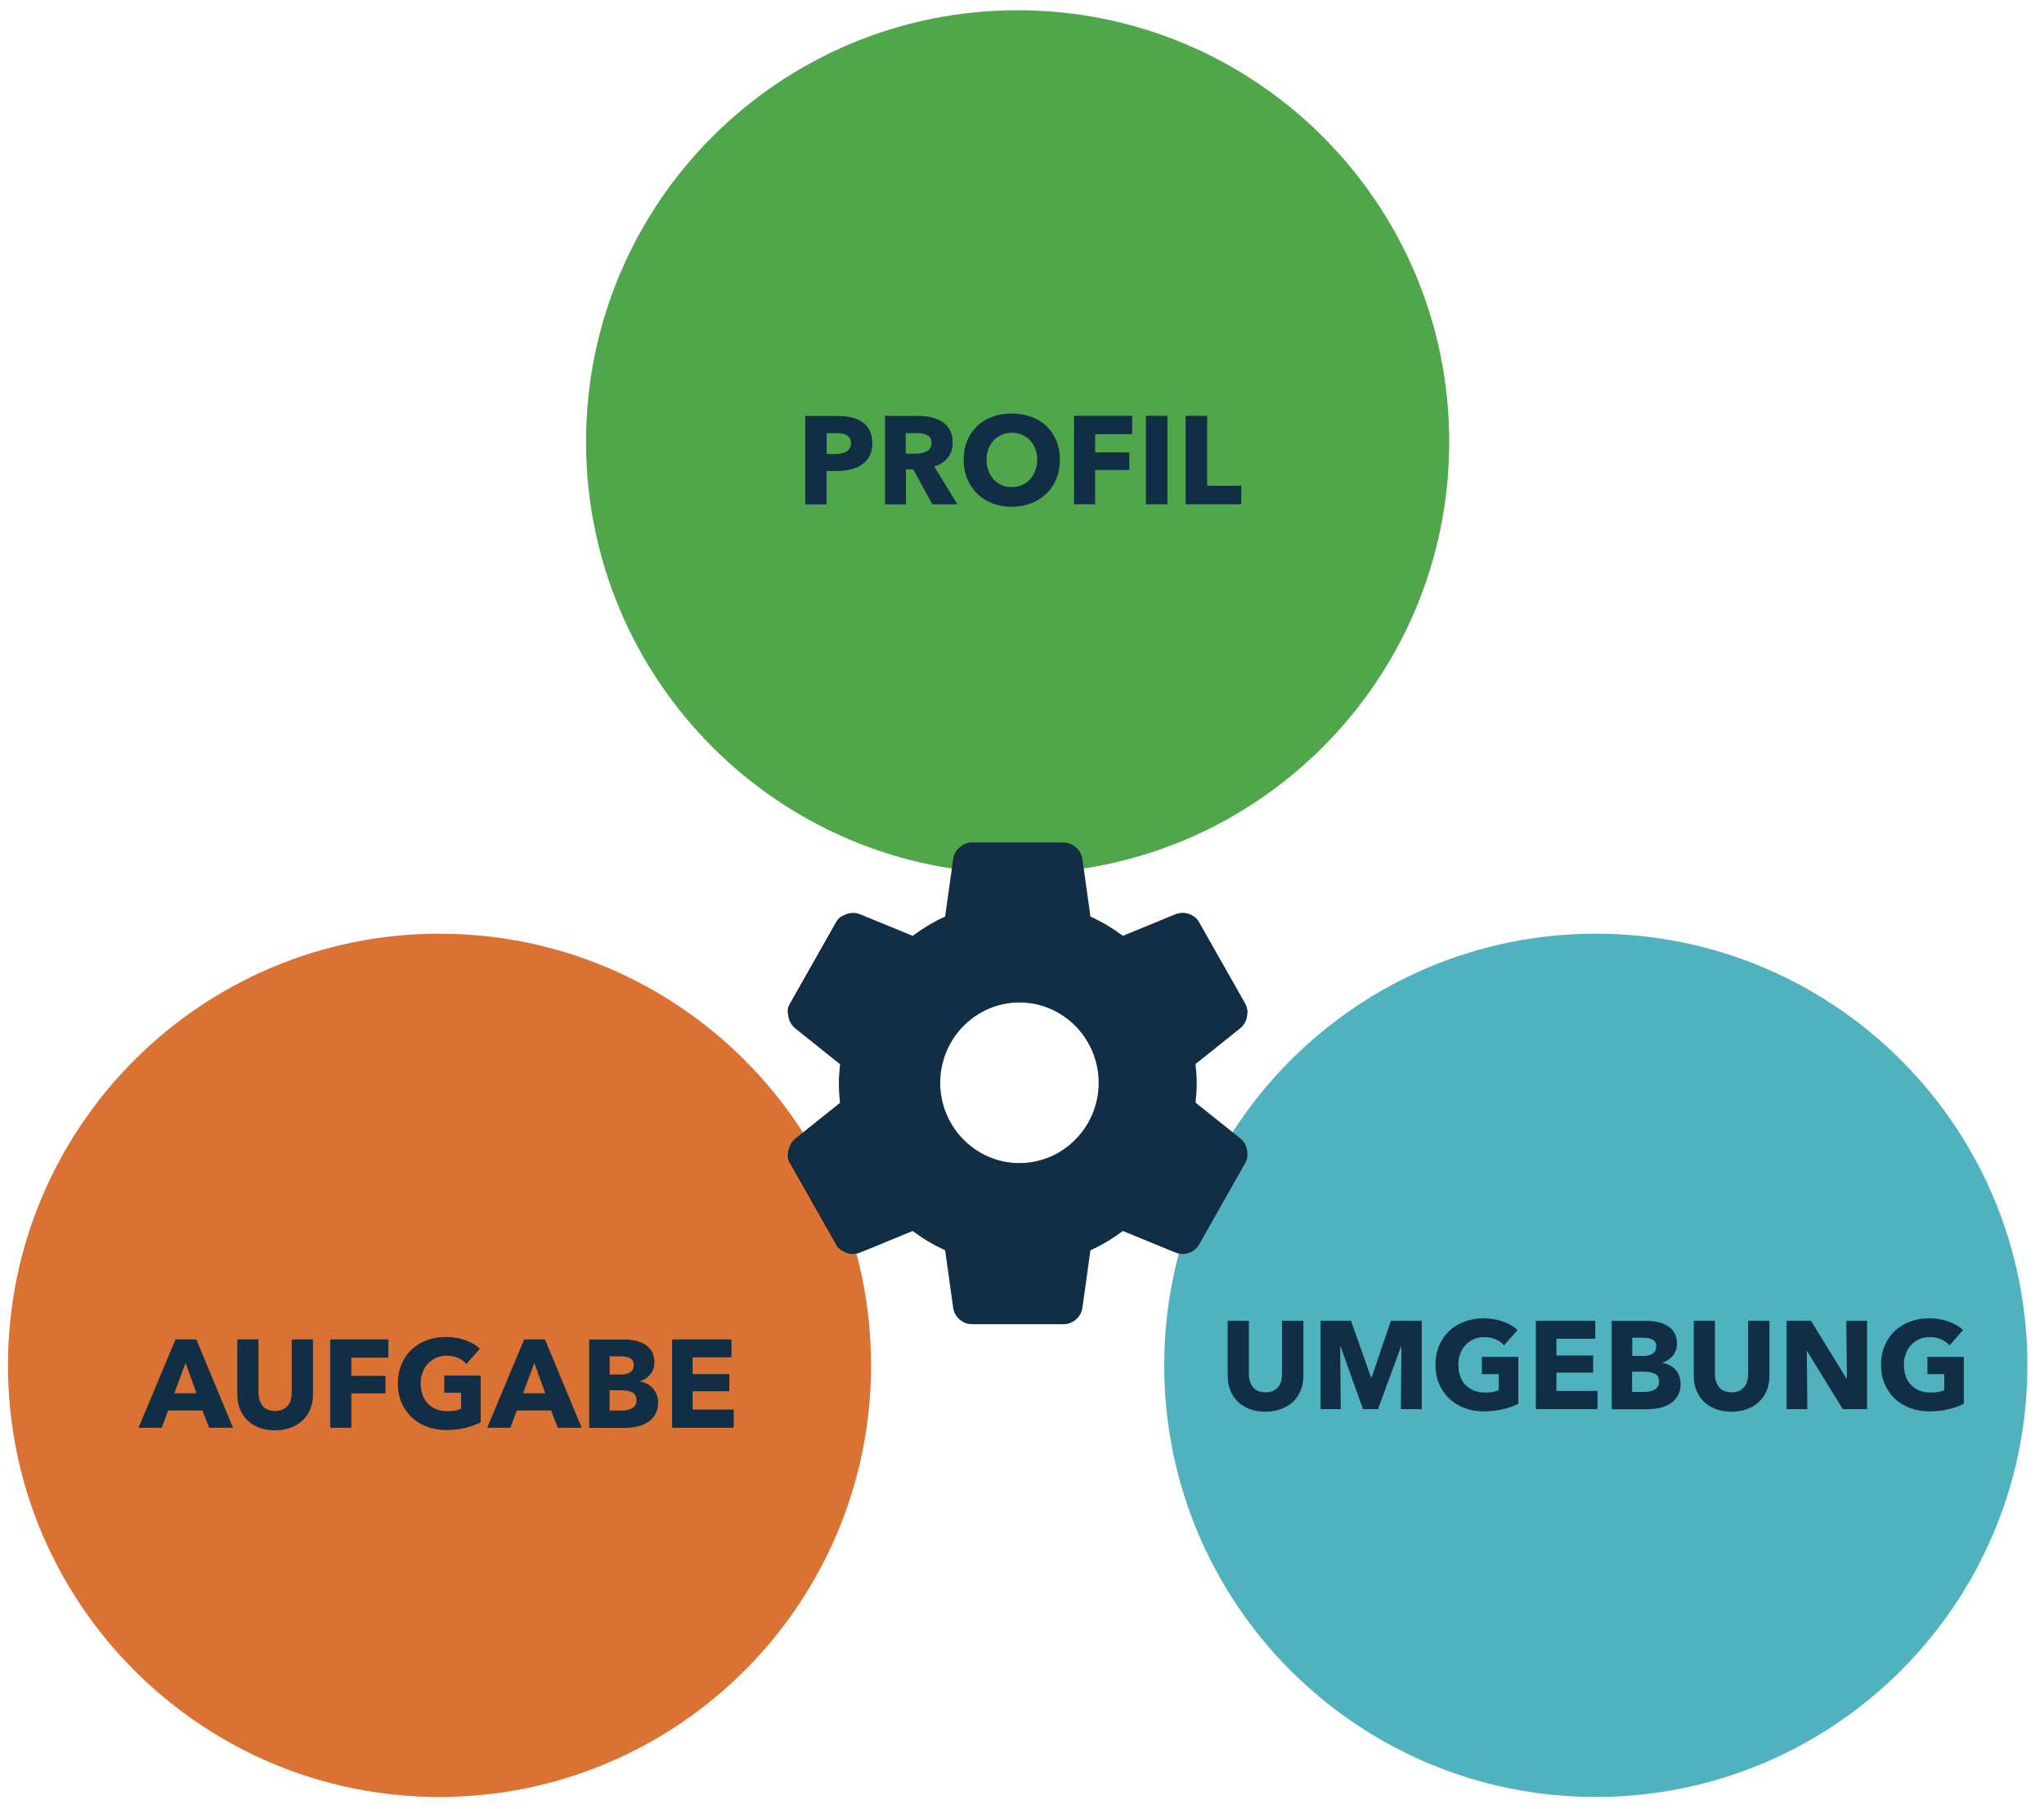 <?xml version="1.0" encoding="utf-8"?>
<svg xmlns="http://www.w3.org/2000/svg" xmlns:xlink="http://www.w3.org/1999/xlink" version="1.1" id="Ebene_1" x="0px" y="0px" width="252" height="223" viewBox="0 0 1920 1696" enable-background="new 0 0 1920 1696" xml:space="preserve">
<g>
	<defs>
		<rect id="SVGID_1_" x="7.5" y="8.1" width="1896.9" height="1677.9"/>
	</defs>
	<clipPath id="SVGID_00000176727701121806277350000008507314013372628358_">
		<use xlink:href="#SVGID_1_" overflow="visible"/>
	</clipPath>
	<path clip-path="url(#SVGID_00000176727701121806277350000008507314013372628358_)" fill="#4FA64B" d="M955.9,818.8   c223.9,0,405.4-181.5,405.4-405.4S1179.8,8.1,955.9,8.1S550.5,189.5,550.5,413.4S732,818.8,955.9,818.8"/>
	<path clip-path="url(#SVGID_00000176727701121806277350000008507314013372628358_)" fill="#51B2BF" d="M1499,1686   c223.9,0,405.4-181.5,405.4-405.4S1722.8,875.3,1499,875.3s-405.4,181.5-405.4,405.4S1275.1,1686,1499,1686"/>
	<path clip-path="url(#SVGID_00000176727701121806277350000008507314013372628358_)" fill="#DA7233" d="M412.8,1686   c223.9,0,405.4-181.5,405.4-405.4S636.7,875.3,412.8,875.3S7.5,1056.8,7.5,1280.6S189,1686,412.8,1686"/>
	<path clip-path="url(#SVGID_00000176727701121806277350000008507314013372628358_)" fill="#122E45" d="M1166,472.1v-17.5h-32.1V389   h-20.2v83H1166z M1096.6,389h-20.2v83h20.2V389z M1063.5,406.2V389h-54.6v83h19.8v-32.2h32.1v-16.5h-32.1v-17.1H1063.5z    M972.4,440.6c-1.2,3.2-2.8,5.9-4.9,8.1c-2.1,2.3-4.6,4-7.5,5.3c-2.9,1.3-6.1,1.9-9.6,1.9c-3.5,0-6.7-0.6-9.6-1.9   c-2.9-1.3-5.4-3.1-7.4-5.3c-2.1-2.3-3.7-5-4.9-8.1c-1.2-3.2-1.8-6.6-1.8-10.4c0-3.6,0.6-7,1.7-10.1c1.1-3.1,2.8-5.8,4.9-8   c2.1-2.2,4.6-4,7.5-5.3c2.9-1.3,6.1-1.9,9.6-1.9c3.5,0,6.7,0.6,9.7,1.9c2.9,1.3,5.4,3,7.5,5.3c2.1,2.2,3.7,4.9,4.9,8   c1.2,3.1,1.8,6.5,1.8,10.1C974.2,433.9,973.6,437.4,972.4,440.6 M992.2,412.2c-2.3-5.4-5.4-9.9-9.4-13.7c-4-3.8-8.8-6.6-14.4-8.7   c-5.6-2-11.6-3-18.1-3c-6.5,0-12.5,1-18,3c-5.5,2-10.3,4.9-14.3,8.7c-4,3.8-7.2,8.3-9.4,13.7c-2.3,5.4-3.4,11.4-3.4,18   c0,6.6,1.1,12.6,3.4,18c2.3,5.4,5.4,10.1,9.4,14c4,3.9,8.8,6.9,14.3,9c5.5,2.1,11.5,3.2,18,3.2c6.5,0,12.5-1.1,18.1-3.2   c5.6-2.1,10.3-5.1,14.4-9c4-3.9,7.2-8.5,9.4-14c2.3-5.4,3.4-11.4,3.4-18C995.6,423.5,994.5,417.6,992.2,412.2 M873.6,419.6   c-0.9,1.3-2.1,2.3-3.5,3c-1.4,0.7-3,1.2-4.7,1.5c-1.7,0.3-3.4,0.4-5.1,0.4h-9.5v-19.3h10.7c1.5,0,3,0.1,4.7,0.4   c1.6,0.2,3.1,0.7,4.4,1.3c1.3,0.7,2.4,1.6,3.2,2.8c0.8,1.2,1.2,2.8,1.2,4.7C875,416.6,874.5,418.3,873.6,419.6 M899.3,472.1   l-21.7-35.5c5.4-1.6,9.6-4.4,12.7-8.2c3-3.8,4.6-8.6,4.6-14.2c0-4.8-0.9-8.8-2.7-12c-1.8-3.2-4.2-5.8-7.2-7.7   c-3-2-6.4-3.3-10.2-4.2c-3.8-0.8-7.7-1.2-11.7-1.2h-31.7v83H851v-32.9h6.8l18,32.9H899.3z M798.1,419.6c-0.8,1.3-1.9,2.3-3.2,3.1   c-1.4,0.8-2.9,1.3-4.6,1.6c-1.7,0.3-3.5,0.5-5.4,0.5h-8.4v-19.6h8.8c1.8,0,3.5,0.1,5.2,0.4c1.7,0.2,3.2,0.7,4.5,1.4   c1.3,0.7,2.4,1.7,3.2,2.9c0.8,1.3,1.2,2.9,1.2,4.8C799.3,416.7,798.9,418.3,798.1,419.6 M816.8,402.6c-1.7-3.2-4-5.9-6.9-7.9   c-2.9-2-6.4-3.4-10.3-4.3c-3.9-0.9-8.2-1.3-12.7-1.3h-30.5v83h20v-31.3h10c4.3,0,8.4-0.5,12.4-1.4c4-0.9,7.5-2.4,10.6-4.5   c3-2,5.5-4.7,7.3-8c1.8-3.3,2.7-7.4,2.7-12.3C819.3,409.8,818.5,405.8,816.8,402.6"/>
	<path clip-path="url(#SVGID_00000176727701121806277350000008507314013372628358_)" fill="#122E45" d="M689.2,1339.3v-17.1h-38.6   v-17.2h34.5v-16.1h-34.5v-15.7h36.5v-16.9h-55.8v83H689.2z M596.7,1318.2c-0.9,1.3-2,2.3-3.3,3c-1.4,0.7-2.9,1.2-4.6,1.5   c-1.7,0.3-3.3,0.4-4.9,0.4h-11.3v-19h11.1c4.3,0,7.7,0.7,10.3,2c2.6,1.3,3.9,3.7,3.9,7.2C598,1315.3,597.6,1316.9,596.7,1318.2    M592.2,1287c-2.1,1.5-5,2.3-8.7,2.3h-10.8v-17.1h9.8c4.2,0,7.4,0.6,9.6,1.9c2.2,1.3,3.2,3.3,3.2,6.2   C595.3,1283.3,594.3,1285.5,592.2,1287 M616.7,1307.7c-0.9-2.2-2.1-4.1-3.6-5.7c-1.5-1.6-3.3-3-5.4-4c-2.1-1.1-4.3-1.8-6.6-2.2   v-0.2c4.1-1.3,7.3-3.5,9.8-6.5c2.5-3,3.8-6.8,3.8-11.4c0-4.2-0.9-7.7-2.6-10.4c-1.7-2.7-3.9-4.9-6.7-6.5c-2.7-1.6-5.8-2.7-9.1-3.4   c-3.4-0.7-6.6-1-9.8-1h-33.1v83h33.1c4,0,7.9-0.4,11.7-1.2c3.8-0.8,7.2-2.2,10.1-4c3-1.9,5.4-4.4,7.2-7.4c1.8-3.1,2.7-6.9,2.7-11.4   C618.1,1312.4,617.6,1309.9,616.7,1307.7 M512.2,1306.9h-20.9l10.6-28.5L512.2,1306.9z M546.4,1339.3l-34.5-83h-19.5l-34.8,83h21.8   l6.1-16.3h32.1l6.4,16.3H546.4z M451.5,1334.2v-44h-34.2v16.2h15.8v15.1c-1.8,0.8-3.8,1.3-5.9,1.7c-2.1,0.4-4.3,0.5-6.7,0.5   c-4.1,0-7.7-0.6-10.8-1.9c-3.2-1.3-5.8-3.1-8-5.4c-2.2-2.3-3.8-5.1-4.9-8.3c-1.1-3.2-1.6-6.7-1.6-10.6c0-3.8,0.6-7.2,1.8-10.4   c1.2-3.2,2.9-5.9,5.1-8.2c2.2-2.3,4.8-4.1,7.7-5.4c3-1.3,6.2-1.9,9.7-1.9c4.1,0,7.7,0.7,10.9,2.2c3.2,1.4,5.8,3.3,7.7,5.6   l12.7-14.4c-3.5-3.4-8.1-6-13.7-8c-5.6-2-11.7-3-18.3-3c-6.3,0-12.2,1-17.7,3c-5.5,2-10.2,4.9-14.3,8.7c-4.1,3.8-7.3,8.4-9.6,13.8   c-2.3,5.4-3.5,11.4-3.5,18.1c0,6.6,1.1,12.5,3.4,17.9c2.3,5.4,5.4,9.9,9.4,13.8c4,3.8,8.8,6.8,14.4,8.9c5.6,2.1,11.7,3.2,18.4,3.2   c6.4,0,12.3-0.7,17.8-2C442.7,1338,447.4,1336.3,451.5,1334.2 M364.8,1273.4v-17.1h-54.6v83H330V1307h32.1v-16.5H330v-17.1H364.8z    M294,1308v-51.7h-20v50.1c0,2.3-0.3,4.4-0.8,6.4c-0.5,2-1.4,3.9-2.7,5.5c-1.3,1.6-2.9,2.9-4.9,3.8c-2,0.9-4.4,1.4-7.2,1.4   c-2.8,0-5.2-0.5-7.2-1.4c-2-0.9-3.6-2.2-4.8-3.8c-1.2-1.6-2.1-3.4-2.7-5.5c-0.6-2-0.9-4.2-0.9-6.4v-50.1h-19.9v51.7   c0,5,0.8,9.6,2.5,13.7c1.6,4.1,4,7.6,7,10.6c3,2.9,6.8,5.2,11.1,6.9c4.4,1.6,9.3,2.5,14.8,2.5c5.4,0,10.3-0.8,14.7-2.5   c4.4-1.6,8.2-3.9,11.3-6.9c3.1-2.9,5.5-6.4,7.2-10.6C293.2,1317.5,294,1313,294,1308 M184.6,1306.9h-20.9l10.6-28.5L184.6,1306.9z    M218.9,1339.3l-34.5-83h-19.5l-34.8,83h21.8l6.1-16.3h32.1l6.4,16.3H218.9z"/>
	<path clip-path="url(#SVGID_00000176727701121806277350000008507314013372628358_)" fill="#122E45" d="M1844.7,1316.7v-44h-34.2   v16.2h15.8v15.1c-1.8,0.8-3.8,1.3-5.9,1.7c-2.1,0.4-4.3,0.5-6.7,0.5c-4.1,0-7.7-0.6-10.8-1.9c-3.2-1.3-5.8-3.1-8-5.4   s-3.8-5.1-4.9-8.3c-1.1-3.2-1.6-6.7-1.6-10.6c0-3.8,0.6-7.2,1.8-10.4c1.2-3.2,2.9-5.9,5.1-8.2c2.2-2.3,4.8-4.1,7.7-5.4   c3-1.3,6.2-1.9,9.7-1.9c4.1,0,7.7,0.7,10.9,2.2c3.2,1.4,5.8,3.3,7.7,5.6l12.7-14.4c-3.5-3.4-8.1-6-13.7-8c-5.6-2-11.7-3-18.3-3   c-6.3,0-12.2,1-17.7,3c-5.5,2-10.2,4.9-14.3,8.7c-4.1,3.8-7.3,8.4-9.6,13.8c-2.3,5.4-3.5,11.4-3.5,18.1c0,6.6,1.1,12.5,3.4,17.9   c2.3,5.4,5.4,9.9,9.4,13.8c4,3.8,8.8,6.8,14.4,8.9c5.6,2.1,11.7,3.2,18.4,3.2c6.4,0,12.3-0.7,17.8-2   C1835.9,1320.6,1840.6,1318.8,1844.7,1316.7 M1753.8,1321.8v-83h-19.5l0.5,54.2h-0.4l-33.3-54.2h-22.9v83h19.5l-0.5-54.3h0.4   l33.4,54.3H1753.8z M1662.1,1290.5v-51.7h-20v50.1c0,2.3-0.3,4.4-0.8,6.4c-0.5,2-1.4,3.9-2.7,5.5c-1.3,1.6-2.9,2.9-4.9,3.8   c-2,0.9-4.4,1.4-7.2,1.4c-2.8,0-5.2-0.5-7.2-1.4c-2-0.9-3.6-2.2-4.8-3.8c-1.2-1.6-2.1-3.4-2.7-5.5c-0.6-2-0.9-4.2-0.9-6.4v-50.1   h-19.9v51.7c0,5,0.8,9.6,2.5,13.7c1.6,4.1,4,7.6,7,10.6c3,2.9,6.8,5.2,11.1,6.9c4.4,1.6,9.3,2.5,14.8,2.5c5.4,0,10.3-0.8,14.7-2.5   c4.4-1.6,8.2-3.9,11.3-6.9c3.1-2.9,5.5-6.4,7.2-10.6C1661.3,1300,1662.1,1295.5,1662.1,1290.5 M1557.2,1300.7c-0.9,1.3-2,2.3-3.3,3   c-1.4,0.7-2.9,1.2-4.6,1.5c-1.7,0.3-3.3,0.4-4.9,0.4h-11.3v-19h11.1c4.3,0,7.7,0.7,10.3,2c2.6,1.3,3.9,3.7,3.9,7.2   C1558.5,1297.8,1558,1299.4,1557.2,1300.7 M1552.7,1269.5c-2.1,1.5-5,2.3-8.7,2.3h-10.8v-17.1h9.8c4.2,0,7.4,0.6,9.6,1.9   c2.1,1.3,3.2,3.3,3.2,6.2C1555.8,1265.8,1554.7,1268,1552.7,1269.5 M1577.2,1290.2c-0.9-2.2-2.1-4.1-3.6-5.7c-1.5-1.6-3.3-3-5.4-4   c-2.1-1.1-4.3-1.8-6.6-2.2v-0.2c4.1-1.3,7.3-3.5,9.8-6.5c2.5-3,3.8-6.8,3.8-11.4c0-4.2-0.9-7.7-2.6-10.4c-1.7-2.7-3.9-4.9-6.7-6.5   c-2.7-1.6-5.8-2.7-9.1-3.4c-3.4-0.7-6.6-1-9.8-1h-33.1v83h33.1c4,0,7.9-0.4,11.7-1.2c3.8-0.8,7.2-2.2,10.1-4c3-1.9,5.4-4.4,7.2-7.4   c1.8-3.1,2.7-6.9,2.7-11.4C1578.5,1294.9,1578.1,1292.4,1577.2,1290.2 M1500.6,1321.8v-17.1H1462v-17.2h34.5v-16.1H1462v-15.7h36.5   v-16.9h-55.8v83H1500.6z M1426.2,1316.7v-44H1392v16.2h15.8v15.1c-1.8,0.8-3.8,1.3-5.9,1.7c-2.1,0.4-4.3,0.5-6.7,0.5   c-4.1,0-7.7-0.6-10.8-1.9c-3.2-1.3-5.8-3.1-8-5.4c-2.2-2.3-3.8-5.1-4.9-8.3c-1.1-3.2-1.6-6.7-1.6-10.6c0-3.8,0.6-7.2,1.8-10.4   c1.2-3.2,2.9-5.9,5.1-8.2c2.2-2.3,4.8-4.1,7.7-5.4c3-1.3,6.2-1.9,9.7-1.9c4.1,0,7.7,0.7,10.9,2.2c3.2,1.4,5.8,3.3,7.7,5.6   l12.7-14.4c-3.5-3.4-8.1-6-13.7-8c-5.6-2-11.7-3-18.3-3c-6.3,0-12.2,1-17.7,3c-5.5,2-10.2,4.9-14.3,8.7s-7.3,8.4-9.6,13.8   c-2.3,5.4-3.5,11.4-3.5,18.1c0,6.6,1.1,12.5,3.4,17.9c2.3,5.4,5.4,9.9,9.4,13.8c4,3.8,8.8,6.8,14.4,8.9c5.6,2.1,11.7,3.2,18.3,3.2   c6.4,0,12.3-0.7,17.8-2C1417.4,1320.6,1422.2,1318.8,1426.2,1316.7 M1335.5,1321.8v-83h-29l-18.1,53.2h-0.5l-18.9-53.2h-28.5v83   h18.9l-0.5-58.7h0.4l21,58.7h14.1l21.6-58.7h0.4l-0.5,58.7H1335.5z M1224.3,1290.5v-51.7h-20v50.1c0,2.3-0.3,4.4-0.8,6.4   c-0.5,2-1.4,3.9-2.7,5.5c-1.3,1.6-2.9,2.9-4.9,3.8c-2,0.9-4.4,1.4-7.2,1.4c-2.8,0-5.2-0.5-7.2-1.4c-2-0.9-3.6-2.2-4.8-3.8   c-1.2-1.6-2.1-3.4-2.7-5.5c-0.6-2-0.9-4.2-0.9-6.4v-50.1h-19.9v51.7c0,5,0.8,9.6,2.5,13.7c1.6,4.1,4,7.6,7,10.6   c3,2.9,6.8,5.2,11.1,6.9c4.4,1.6,9.3,2.5,14.8,2.5c5.4,0,10.3-0.8,14.7-2.5c4.4-1.6,8.2-3.9,11.3-6.9c3.1-2.9,5.5-6.4,7.2-10.6   C1223.5,1300,1224.3,1295.5,1224.3,1290.5"/>
	<path clip-path="url(#SVGID_00000176727701121806277350000008507314013372628358_)" fill="#122E45" d="M1041.9,1015.3   c0,47.1-37.7,85.3-84.3,85.3c-46.6,0-84.3-38.2-84.3-85.3c0-47.1,37.7-85.3,84.3-85.3C1004.2,930,1041.9,968.2,1041.9,1015.3    M1119.8,1037.8c0.9-7.2,1.5-14.4,1.5-22c0-7.6-0.7-14.8-1.5-22l46.5-37.1c4.2-3.4,5.3-9.4,2.6-14.4l-44.1-77.8   c-2.6-4.9-8.6-6.7-13.5-4.9l-54.9,22.5c-11.5-9-23.8-16.4-37.3-22l-8.4-59.6c-0.7-5.4-5.3-9.4-10.8-9.4h-88.2   c-5.5,0-10.1,4-10.8,9.4l-8.4,59.6c-13.5,5.6-25.8,13.3-37.3,22l-54.9-22.5c-5.1-2-10.8,0-13.5,4.9l-44.1,77.8   c-2.9,5-1.5,11,2.6,14.4l46.5,37.1c-0.9,7.2-1.5,14.6-1.5,22s0.7,14.8,1.5,22l-46.5,37.1c-4.2,3.4-5.3,9.4-2.6,14.4l44.1,77.8   c2.6,4.9,8.6,6.7,13.5,4.9l54.9-22.5c11.5,9,23.8,16.4,37.3,22l8.4,59.6c0.7,5.4,5.3,9.4,10.8,9.4h88.2c5.5,0,10.1-4,10.8-9.4   l8.4-59.6c13.5-5.6,25.8-13.3,37.3-22l54.9,22.5c5.1,2,10.8,0,13.5-4.9l44.1-77.8c2.6-4.9,1.5-11-2.6-14.4L1119.8,1037.8z"/>
	
		<path clip-path="url(#SVGID_00000176727701121806277350000008507314013372628358_)" fill="none" stroke="#000000" stroke-width="2.395" stroke-linecap="round" stroke-linejoin="round" stroke-miterlimit="10" d="   M1041.9,1015.3c0,47.1-37.7,85.3-84.3,85.3c-46.6,0-84.3-38.2-84.3-85.3c0-47.1,37.7-85.3,84.3-85.3   C1004.2,930,1041.9,968.2,1041.9,1015.3z M1119.8,1037.8c0.9-7.2,1.5-14.4,1.5-22c0-7.6-0.7-14.8-1.5-22l46.5-37.1   c4.2-3.4,5.3-9.4,2.6-14.4l-44.1-77.8c-2.6-4.9-8.6-6.7-13.5-4.9l-54.9,22.5c-11.5-9-23.8-16.4-37.3-22l-8.4-59.6   c-0.7-5.4-5.3-9.4-10.8-9.4h-88.2c-5.5,0-10.1,4-10.8,9.4l-8.4,59.6c-13.5,5.6-25.8,13.3-37.3,22l-54.9-22.5   c-5.1-2-10.8,0-13.5,4.9l-44.1,77.8c-2.9,5-1.5,11,2.6,14.4l46.5,37.1c-0.9,7.2-1.5,14.6-1.5,22s0.7,14.8,1.5,22l-46.5,37.1   c-4.2,3.4-5.3,9.4-2.6,14.4l44.1,77.8c2.6,4.9,8.6,6.7,13.5,4.9l54.9-22.5c11.5,9,23.8,16.4,37.3,22l8.4,59.6   c0.7,5.4,5.3,9.4,10.8,9.4h88.2c5.5,0,10.1-4,10.8-9.4l8.4-59.6c13.5-5.6,25.8-13.3,37.3-22l54.9,22.5c5.1,2,10.8,0,13.5-4.9   l44.1-77.8c2.6-4.9,1.5-11-2.6-14.4L1119.8,1037.8z"/>
	<path clip-path="url(#SVGID_00000176727701121806277350000008507314013372628358_)" fill="#122E45" d="M1032,1015.3   c0,41.5-33.4,75.4-74.4,75.4s-74.4-33.8-74.4-75.4c0-41.5,33.4-75.4,74.4-75.4S1032,973.8,1032,1015.3 M1164.9,1067.4l-41.9-33.5   c0.6-5.2,1.1-11.5,1.1-18.1c0-6.6-0.5-12.9-1.1-18.1l41.9-33.5c6.9-5.6,8.8-15.4,4.4-23.6l-42.7-75.4c-4.1-7.7-13.2-11.7-22.4-8.2   l-49.4,20.3c-9.7-7.2-19.9-13.3-30.5-18.1l-7.5-53.6c-1.1-9-8.8-15.8-17.9-15.8h-85.7c-9.1,0-16.8,6.8-17.9,15.7l-7.5,53.7   c-10.2,4.6-20.3,10.6-30.5,18.1l-49.5-20.3c-8.2-3.3-18.1,0.4-22.2,8.1l-42.8,75.6c-4.6,8-2.8,17.9,4.4,23.7l41.9,33.5   c-0.7,6.8-1.1,12.7-1.1,18.1c0,5.4,0.3,11.3,1.1,18.1l-41.9,33.5c-6.9,5.6-8.8,15.4-4.4,23.6l42.7,75.4c4.1,7.7,13.2,11.7,22.4,8.2   l49.4-20.3c9.7,7.2,19.9,13.3,30.5,18.1l7.5,53.6c1.1,9,8.8,15.8,17.9,15.8h85.7c9.1,0,16.8-6.8,17.9-15.7l7.5-53.7   c10.2-4.6,20.3-10.6,30.5-18.1l49.5,20.3c2.1,0.8,4.4,1.3,6.6,1.3h0c6.6,0,12.6-3.7,15.6-9.4l42.9-75.8   C1173.7,1082.8,1171.8,1072.9,1164.9,1067.4"/>
</g>
</svg>
